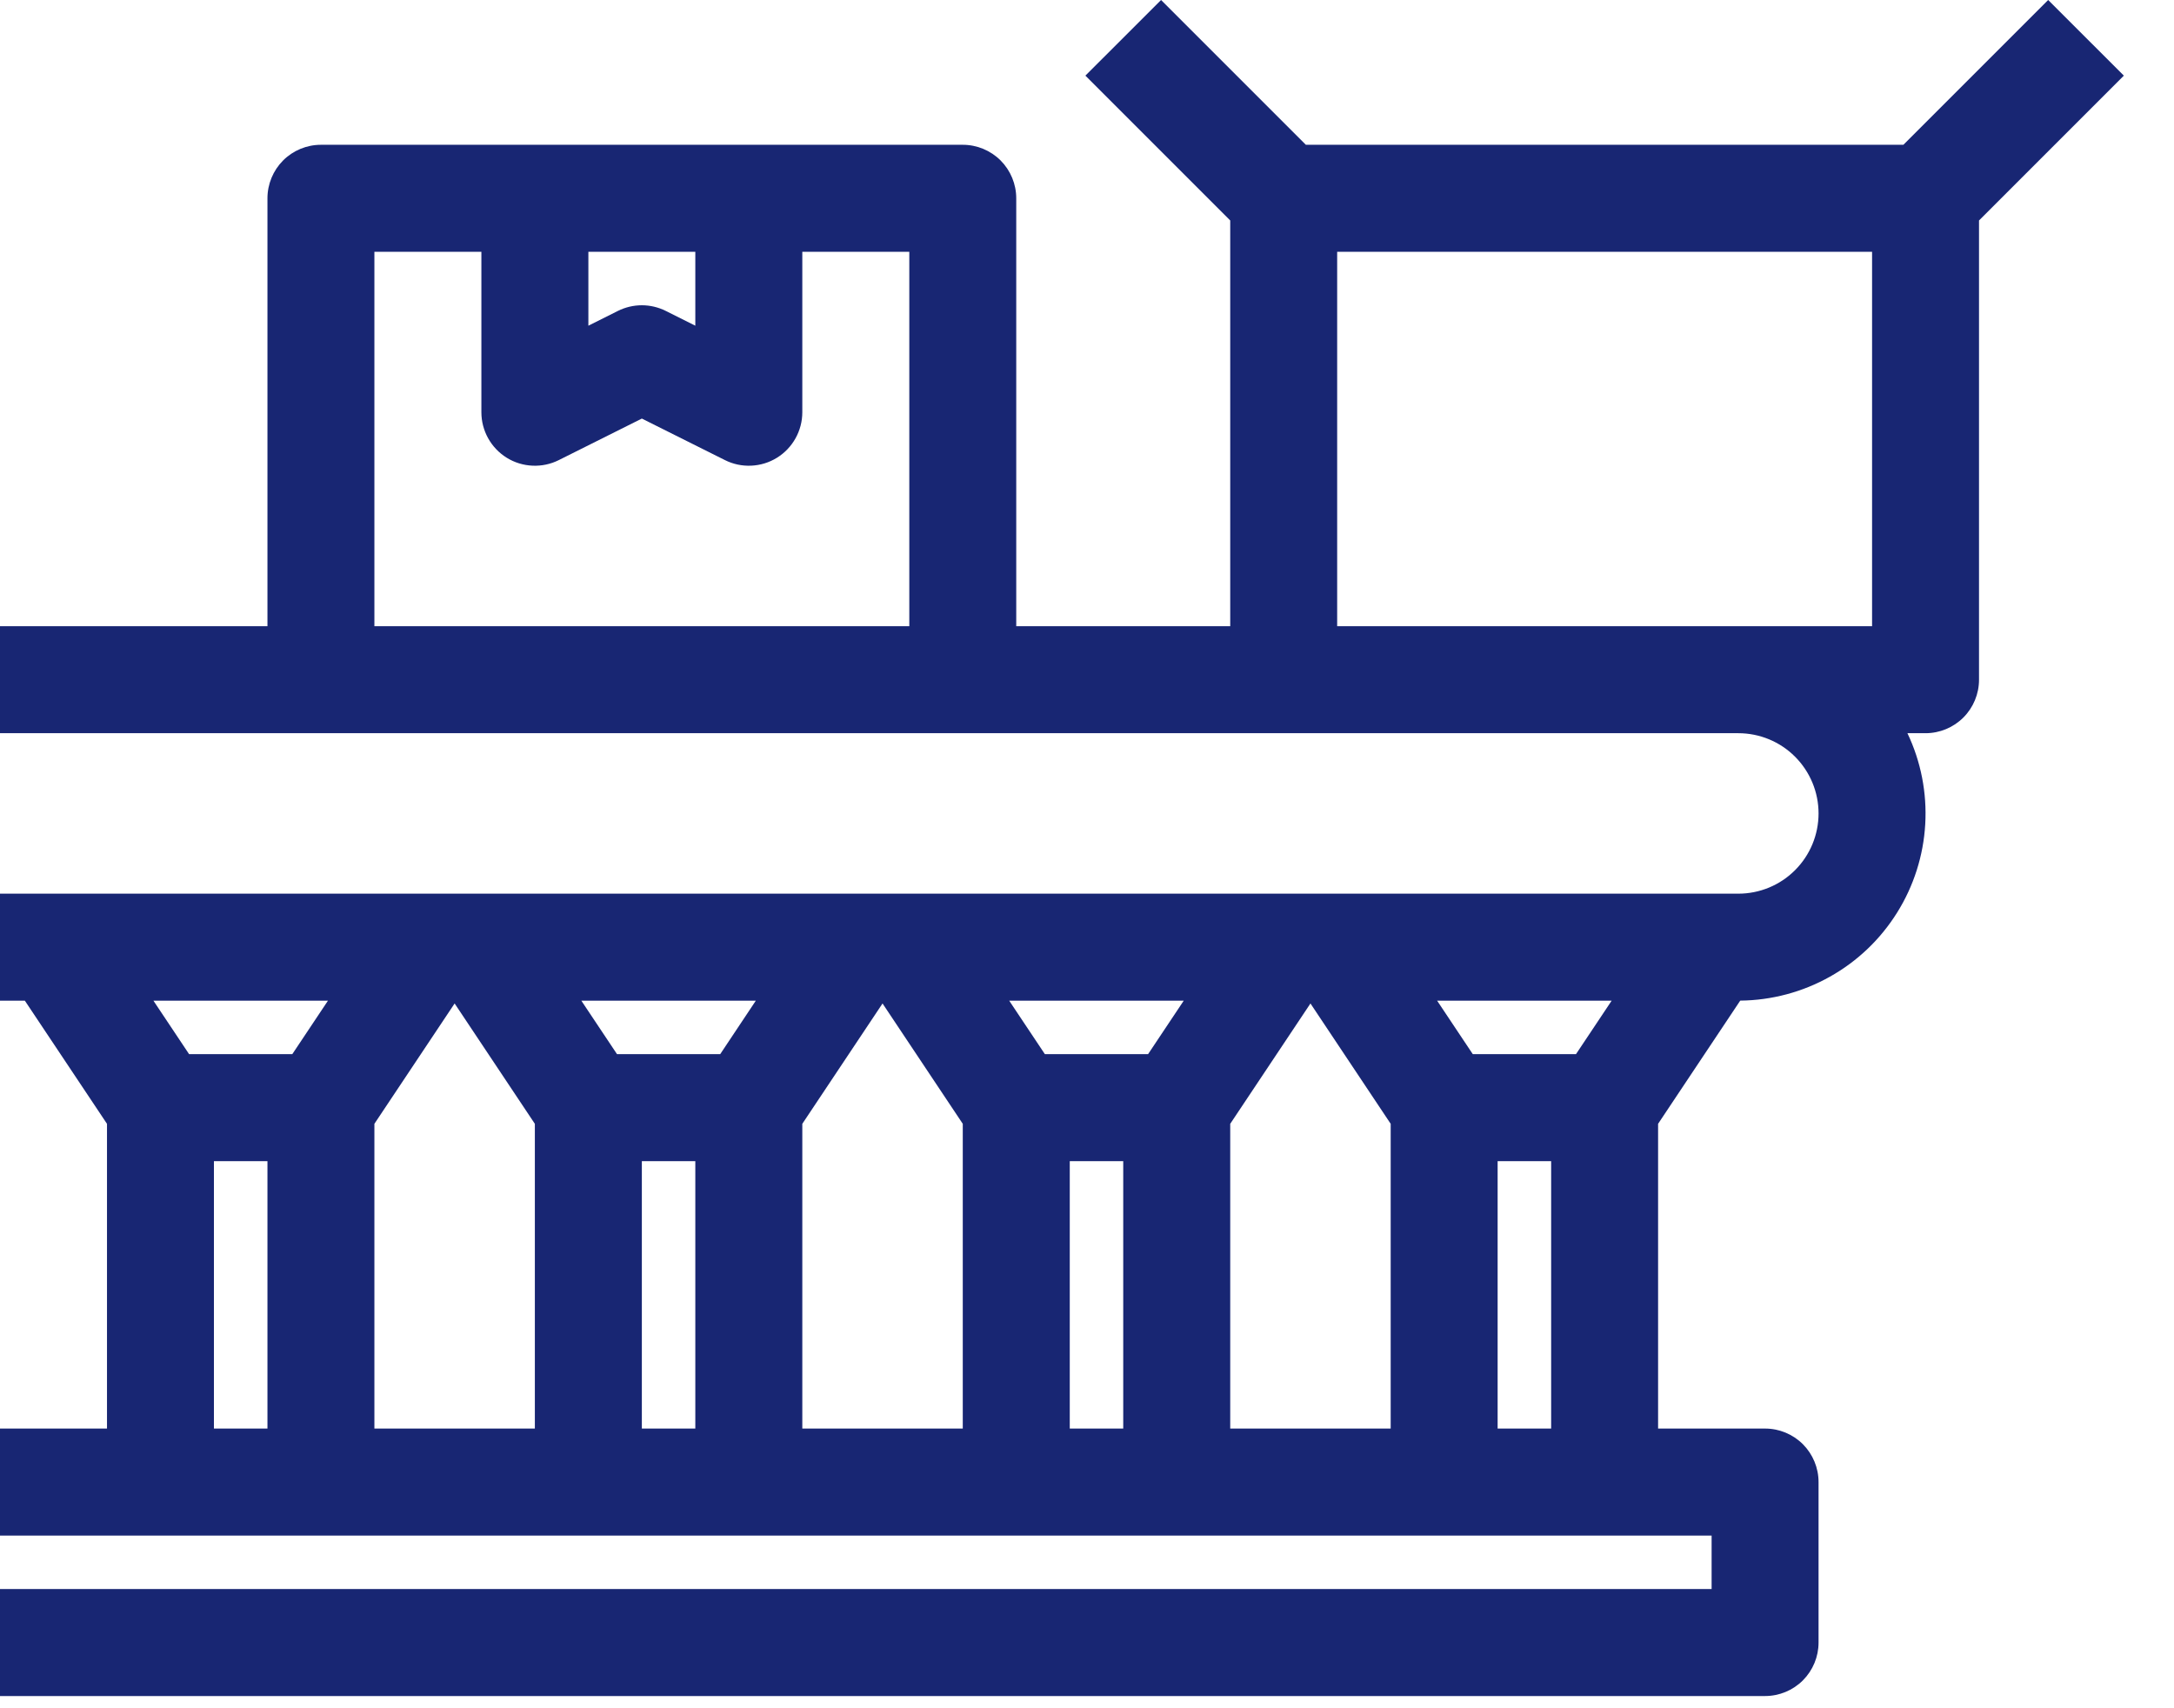 <?xml version="1.0" encoding="UTF-8"?> <svg xmlns="http://www.w3.org/2000/svg" width="42" height="33" viewBox="0 0 42 33" fill="none"> <path d="M35.133 31.731V28.631C35.133 28.357 35.024 28.094 34.831 27.9C34.637 27.706 34.374 27.597 34.1 27.597H32.033V21.71L33.62 19.33C34.227 19.324 34.823 19.165 35.352 18.868C35.882 18.572 36.328 18.146 36.65 17.631C36.972 17.117 37.159 16.529 37.194 15.923C37.229 15.317 37.111 14.712 36.85 14.164H37.2C37.474 14.164 37.737 14.055 37.931 13.861C38.124 13.668 38.233 13.405 38.233 13.131V4.259L41.031 1.461L39.569 0L36.772 2.797H25.228L22.431 0L20.969 1.461L23.767 4.259V12.097H19.633V3.831C19.633 3.557 19.524 3.294 19.331 3.1C19.137 2.906 18.874 2.797 18.6 2.797H6.2C5.926 2.797 5.663 2.906 5.469 3.1C5.276 3.294 5.167 3.557 5.167 3.831V12.097H0V14.164H33.583C33.994 14.164 34.389 14.327 34.679 14.618C34.97 14.909 35.133 15.303 35.133 15.714C35.133 16.125 34.97 16.519 34.679 16.81C34.389 17.101 33.994 17.264 33.583 17.264H0V19.331H0.48L2.067 21.71V27.597H0V29.664H33.067V30.697H0V32.764H34.1C34.374 32.764 34.637 32.655 34.831 32.461C35.024 32.267 35.133 32.005 35.133 31.731ZM11.367 4.864H13.433V6.292L12.862 6.006C12.719 5.935 12.56 5.897 12.4 5.897C12.239 5.897 12.081 5.935 11.938 6.006L11.367 6.292V4.864ZM7.233 12.097V4.864H9.3V7.964C9.3 8.14 9.345 8.313 9.431 8.467C9.517 8.621 9.64 8.75 9.79 8.843C9.94 8.936 10.111 8.988 10.287 8.996C10.463 9.004 10.638 8.967 10.796 8.888L12.4 8.086L14.005 8.888C14.162 8.967 14.337 9.004 14.513 8.996C14.689 8.988 14.86 8.936 15.01 8.843C15.16 8.75 15.283 8.621 15.369 8.467C15.455 8.313 15.5 8.14 15.5 7.964V4.864H17.567V12.097H7.233ZM25.833 12.097V4.864H36.167V12.097H25.833ZM28.453 20.364L27.764 19.331H31.136L30.447 20.364H28.453ZM22.18 20.364H20.186L19.497 19.331H22.869L22.18 20.364ZM13.914 20.364H11.92L11.231 19.331H14.602L13.914 20.364ZM7.233 21.71L8.783 19.385L10.333 21.71V27.597H7.233V21.71ZM12.4 22.431H13.433V27.597H12.4V22.431ZM15.5 21.71L17.05 19.385L18.6 21.71V27.597H15.5V21.71ZM20.667 22.431H21.7V27.597H20.667V22.431ZM23.767 21.71L25.317 19.385L26.867 21.71V27.597H23.767V21.71ZM28.933 22.431H29.967V27.597H28.933V22.431ZM6.336 19.331L5.647 20.364H3.653L2.964 19.331H6.336ZM4.133 22.431H5.167V27.597H4.133V22.431Z" fill="#182673"></path> </svg> 